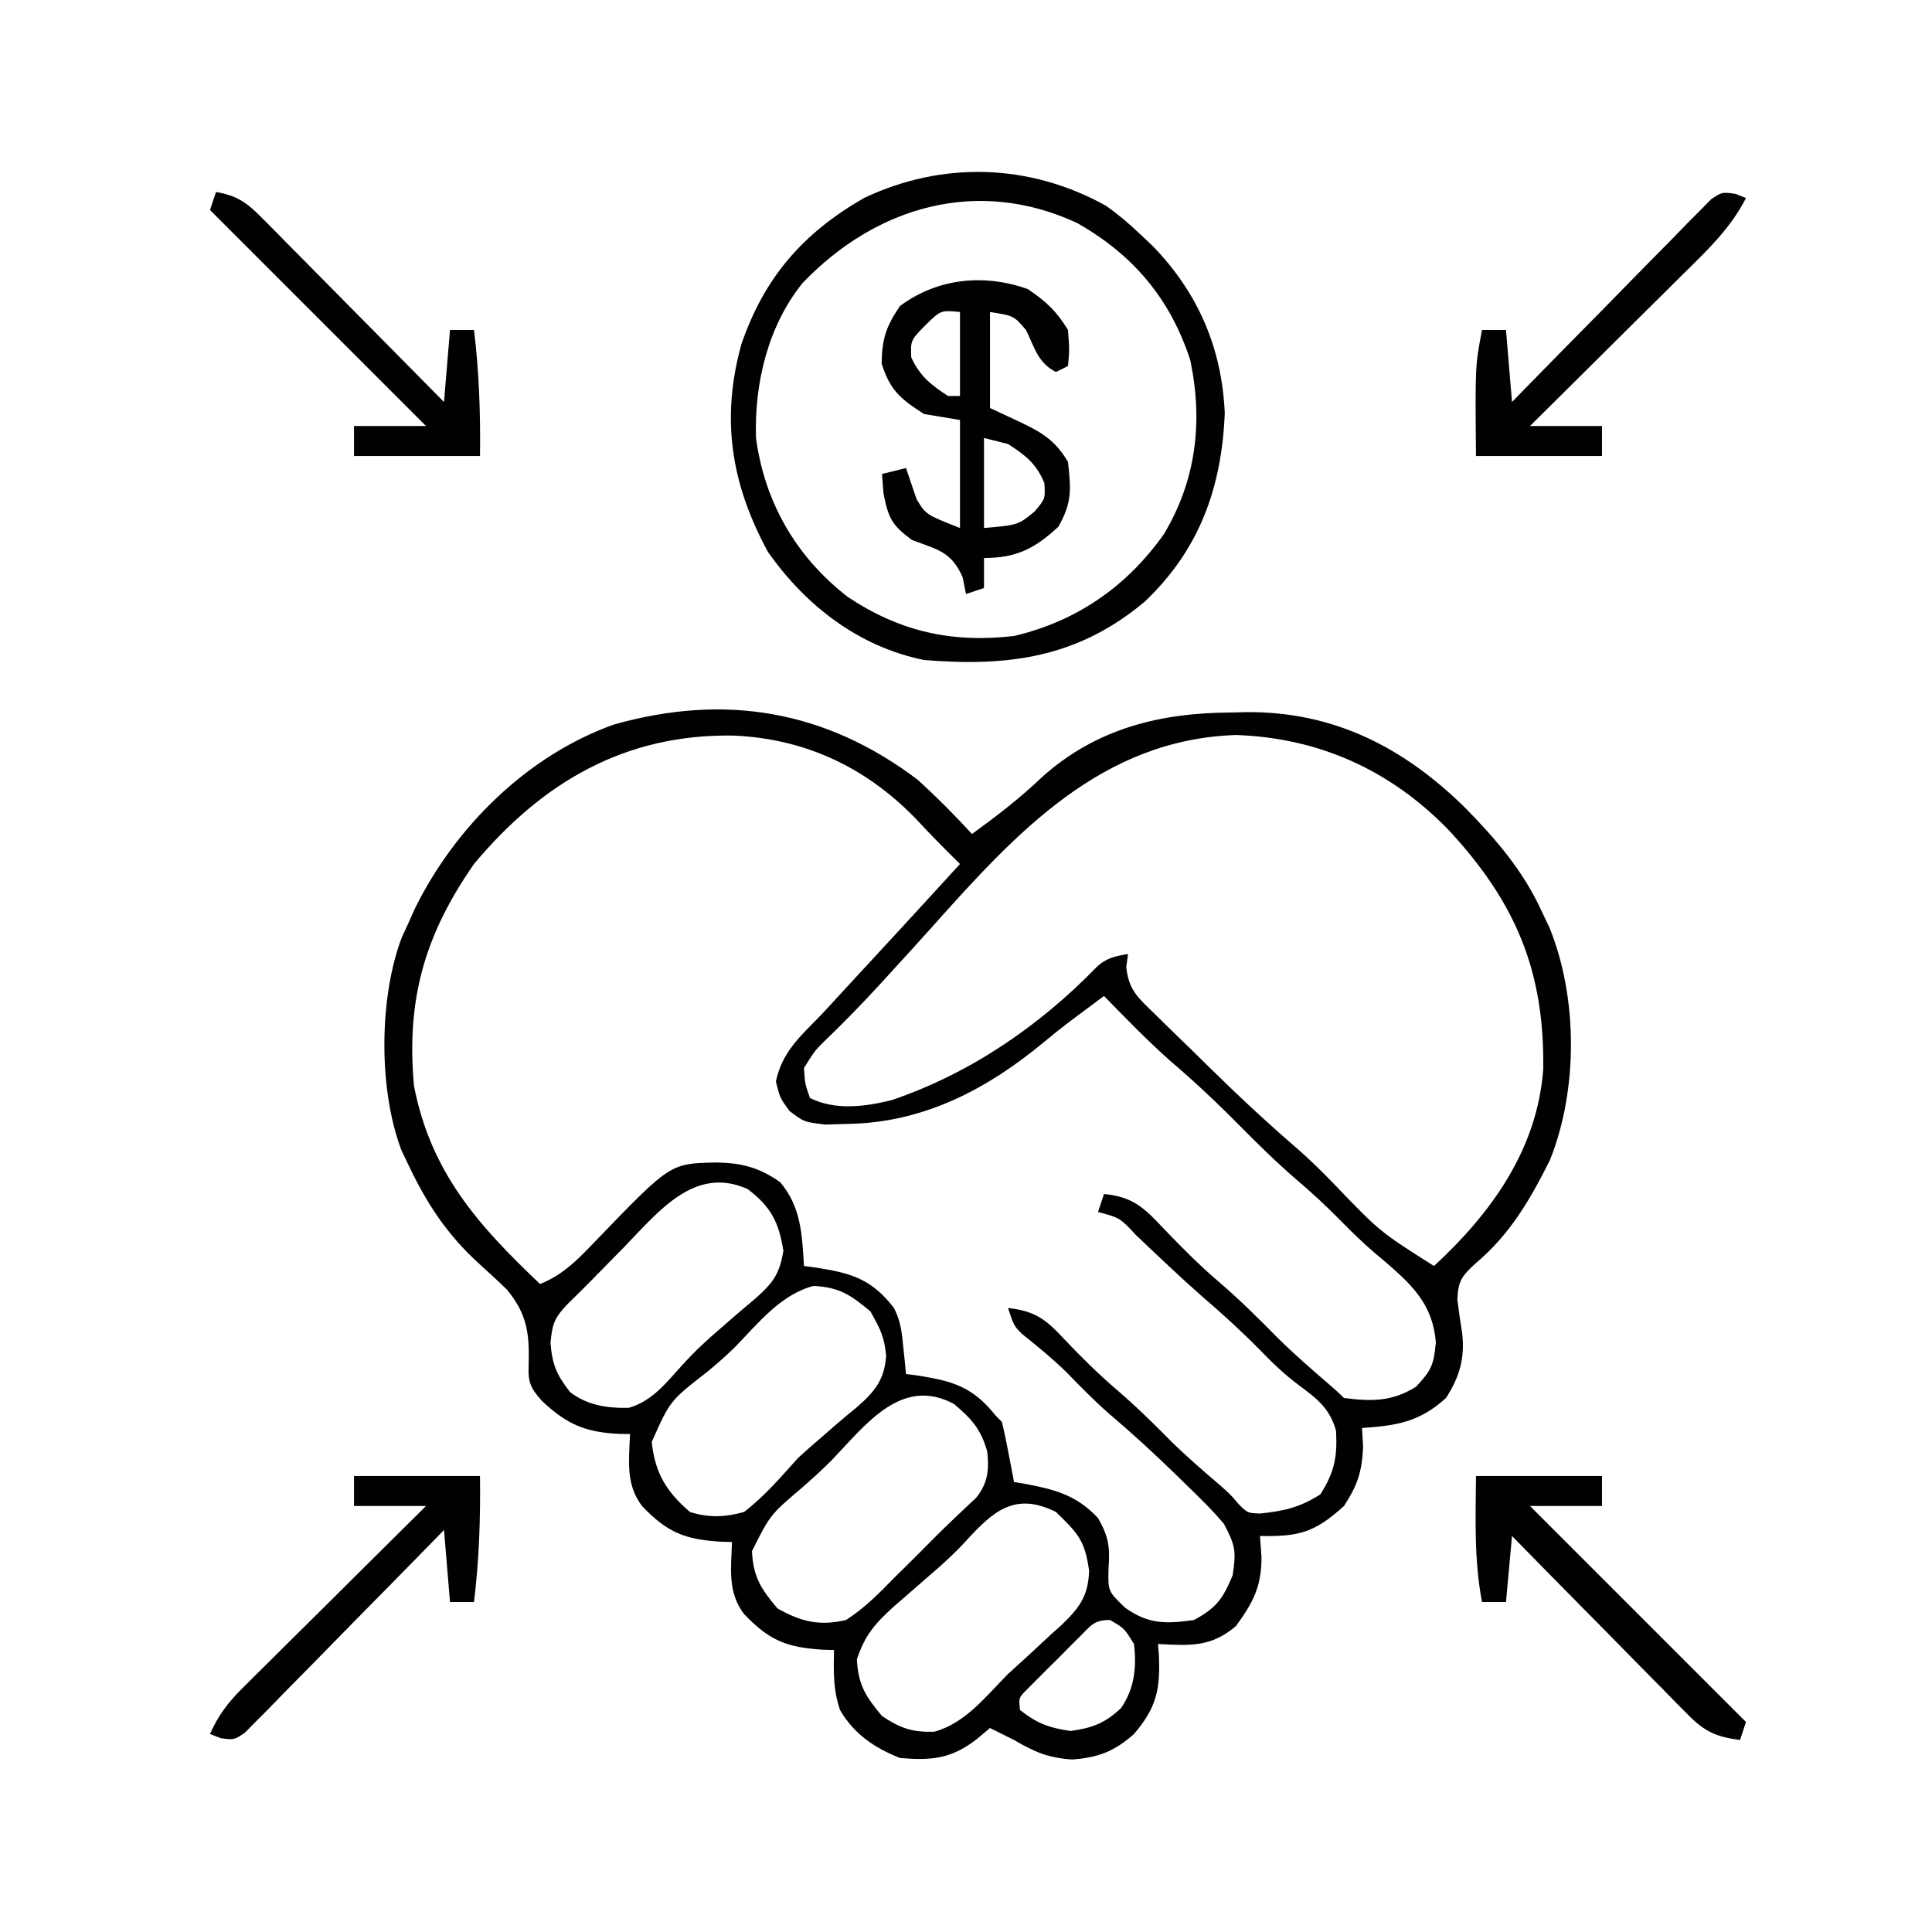<?xml version="1.0" encoding="UTF-8"?>
<svg version="1.1" xmlns="http://www.w3.org/2000/svg" width="322" height="322">
<path d="M0 0 C3.149 2.871 6.118 5.862 9 9 C13.108 6.017 17.018 3.013 20.688 -0.5 C29.766 -8.622 40.376 -11.184 52.125 -11.25 C53.025 -11.271 53.925 -11.291 54.852 -11.312 C69.436 -11.396 81.092 -5.354 91.312 4.75 C96.466 10.025 100.935 15.223 104 22 C104.611 23.276 104.611 23.276 105.234 24.578 C109.991 36.241 110.019 51.635 105.328 63.328 C102.06 69.903 98.659 75.745 93 80.5 C90.687 82.634 90.025 83.399 89.891 86.59 C90.131 88.491 90.403 90.389 90.707 92.281 C91.153 96.42 90.248 99.521 88 103 C83.56 107.027 79.766 107.602 74 108 C74.062 109.031 74.124 110.062 74.188 111.125 C73.983 115.358 73.281 117.461 71 121 C66.11 125.413 63.558 126.121 57 126 C57.083 127.176 57.165 128.351 57.25 129.562 C57.241 134.461 55.869 137.045 53 141 C48.835 144.586 45.25 144.267 40 144 C40.046 144.58 40.093 145.16 40.141 145.758 C40.402 151.419 39.828 154.534 36 159 C32.697 161.902 30.118 162.916 25.688 163.25 C21.664 162.977 19.461 162 16 160 C15.216 159.608 14.432 159.216 13.625 158.812 C12.821 158.41 12.821 158.41 12 158 C10.855 158.959 10.855 158.959 9.688 159.938 C5.48 163.167 2.212 163.434 -3 163 C-7.251 161.319 -10.674 159.005 -13 155 C-14.158 151.527 -14.069 148.639 -14 145 C-14.58 144.986 -15.16 144.972 -15.758 144.957 C-21.866 144.584 -24.759 143.448 -29 139 C-31.764 135.356 -31.146 131.392 -31 127 C-31.58 126.986 -32.16 126.972 -32.758 126.957 C-38.866 126.584 -41.759 125.448 -46 121 C-48.764 117.356 -48.146 113.392 -48 109 C-48.568 108.997 -49.137 108.995 -49.723 108.992 C-55.468 108.704 -58.504 107.414 -62.688 103.473 C-64.542 101.392 -65.019 100.421 -64.895 97.602 C-64.749 92.336 -65.079 89.125 -68.488 84.961 C-70.049 83.436 -71.655 81.973 -73.271 80.507 C-78.541 75.688 -81.949 70.477 -85 64 C-85.358 63.25 -85.717 62.5 -86.086 61.727 C-89.936 51.661 -89.856 36.268 -86.027 26.211 C-85.688 25.481 -85.349 24.752 -85 24 C-84.609 23.126 -84.219 22.252 -83.816 21.352 C-77.103 7.773 -65.074 -4.128 -50.652 -9.254 C-32.127 -14.465 -15.35 -11.631 0 0 Z M-74 14 C-82.231 25.835 -85.313 36.582 -84 51 C-81.169 65.474 -73.301 74.194 -63 84 C-58.849 82.381 -56.146 79.334 -53.125 76.188 C-41.254 63.907 -41.254 63.907 -33.688 63.75 C-29.428 63.812 -26.574 64.532 -23 67 C-19.464 71.146 -19.331 75.762 -19 81 C-18.004 81.13 -18.004 81.13 -16.988 81.262 C-11.141 82.192 -7.786 83.115 -4 88 C-2.852 90.296 -2.692 92.077 -2.438 94.625 C-2.312 95.851 -2.312 95.851 -2.184 97.102 C-2.123 97.728 -2.062 98.355 -2 99 C-1.004 99.13 -1.004 99.13 0.012 99.262 C5.885 100.196 9.145 101.151 13 106 C13.33 106.33 13.66 106.66 14 107 C14.393 108.679 14.741 110.369 15.062 112.062 C15.327 113.441 15.327 113.441 15.598 114.848 C15.73 115.558 15.863 116.268 16 117 C16.592 117.098 17.183 117.196 17.793 117.297 C22.814 118.247 26.375 119.155 30 123 C31.801 126.173 32.013 127.821 31.75 131.5 C31.667 135.196 31.667 135.196 34.5 137.938 C38.396 140.719 41.32 140.669 46 140 C49.75 137.962 50.787 136.509 52.438 132.562 C53.072 128.547 52.867 127.524 51 124 C49.1 121.725 47.009 119.679 44.875 117.625 C44.289 117.05 43.703 116.475 43.099 115.882 C39.429 112.305 35.669 108.861 31.762 105.543 C29.295 103.382 27.029 101.043 24.738 98.699 C22.413 96.426 19.923 94.387 17.383 92.359 C16 91 16 91 15 88 C19.461 88.484 21.294 89.869 24.312 93.125 C27.155 96.104 29.994 98.95 33.125 101.625 C36.311 104.358 39.264 107.241 42.203 110.234 C44.766 112.752 47.475 115.086 50.203 117.422 C52 119 52 119 53.461 120.703 C54.935 122.186 54.935 122.186 57.086 122.25 C61.087 121.813 63.609 121.247 67.062 119.062 C69.419 115.337 69.902 112.852 69.676 108.484 C68.63 104.641 66.392 103.044 63.281 100.711 C60.954 98.965 59.019 97.091 57 95 C53.904 91.863 50.702 88.94 47.355 86.074 C45.428 84.377 43.547 82.652 41.676 80.895 C40.798 80.072 40.798 80.072 39.903 79.233 C38.729 78.13 37.558 77.023 36.392 75.911 C33.658 72.968 33.658 72.968 30 72 C30.495 70.515 30.495 70.515 31 69 C35.724 69.453 37.621 71.212 40.812 74.625 C43.824 77.766 46.813 80.803 50.125 83.625 C53.589 86.588 56.776 89.757 59.973 93.004 C62.689 95.678 65.543 98.169 68.434 100.652 C69.312 101.408 70.18 102.18 71 103 C75.615 103.582 79.001 103.624 83 101.125 C85.556 98.409 85.951 97.505 86.312 93.75 C85.8 87.597 82.669 84.469 78.188 80.562 C77.49 79.976 76.793 79.389 76.074 78.785 C74.116 77.1 72.306 75.347 70.5 73.5 C68.17 71.128 65.779 68.909 63.25 66.75 C59.842 63.817 56.656 60.699 53.5 57.5 C49.798 53.748 46.003 50.189 41.992 46.77 C38.155 43.361 34.591 39.665 31 36 C29.853 36.853 28.708 37.707 27.562 38.562 C26.455 39.386 26.455 39.386 25.324 40.227 C23.844 41.356 22.385 42.515 20.957 43.711 C11.481 51.569 0.924 57.08 -11.5 57.312 C-12.81 57.35 -14.119 57.387 -15.469 57.426 C-19 57 -19 57 -21.426 55.152 C-23 53 -23 53 -23.688 50.25 C-22.625 45.227 -19.508 42.621 -16 39 C-14.584 37.475 -13.178 35.941 -11.771 34.407 C-10.238 32.737 -8.698 31.073 -7.156 29.41 C-4.009 26.013 -0.877 22.602 2.25 19.188 C2.728 18.666 3.206 18.144 3.698 17.606 C4.799 16.404 5.9 15.202 7 14 C6.241 13.246 5.481 12.492 4.699 11.715 C3.222 10.229 1.753 8.732 0.332 7.191 C-8.073 -1.818 -18.43 -6.874 -30.745 -7.403 C-48.734 -7.704 -62.561 0.294 -74 14 Z M2.376 24.462 C0.019 27.096 -2.364 29.705 -4.75 32.312 C-5.208 32.814 -5.665 33.315 -6.137 33.832 C-9.216 37.19 -12.375 40.441 -15.66 43.598 C-17.236 45.166 -17.236 45.166 -19 48 C-18.843 50.619 -18.843 50.619 -18 53 C-13.786 55.107 -8.827 54.453 -4.383 53.352 C8.595 48.95 20.178 41.056 29.703 31.246 C31.351 29.663 32.78 29.383 35 29 C34.907 29.721 34.813 30.441 34.717 31.184 C35.111 35.099 36.742 36.329 39.531 39.055 C40.001 39.519 40.47 39.984 40.953 40.463 C42.458 41.946 43.979 43.41 45.5 44.875 C46.493 45.852 47.485 46.83 48.477 47.809 C53.297 52.547 58.215 57.143 63.342 61.551 C65.499 63.436 67.506 65.444 69.5 67.5 C76.977 75.285 76.977 75.285 86 81 C95.515 72.231 103.237 61.563 104.203 48.188 C104.445 31.717 99.517 20.253 88.376 8.268 C78.733 -1.638 66.867 -7.023 53 -7.5 C30.573 -6.752 16.352 8.808 2.376 24.462 Z M-49.125 78 C-50.036 78.924 -50.036 78.924 -50.965 79.867 C-52.132 81.052 -53.296 82.239 -54.458 83.43 C-55.745 84.74 -57.053 86.029 -58.367 87.312 C-60.557 89.575 -60.968 90.645 -61.25 93.812 C-60.965 97.442 -60.222 99.143 -58 102 C-55.158 104.21 -51.787 104.72 -48.207 104.641 C-44.238 103.488 -41.947 100.429 -39.23 97.445 C-37.195 95.214 -35.111 93.265 -32.812 91.312 C-32.169 90.752 -31.526 90.191 -30.863 89.613 C-29.642 88.556 -28.411 87.511 -27.168 86.48 C-24.214 83.858 -23.061 82.387 -22.438 78.438 C-23.223 73.636 -24.498 71.146 -28.375 68.188 C-37.278 64.16 -43.35 72.064 -49.125 78 Z M-30.451 94.466 C-31.965 95.965 -33.53 97.327 -35.176 98.68 C-41.329 103.462 -41.329 103.462 -44.375 110.312 C-43.848 115.498 -41.916 118.65 -38 122 C-34.843 122.989 -32.179 122.872 -29 122 C-25.577 119.376 -22.873 116.2 -20 113 C-18.626 111.747 -17.231 110.515 -15.812 109.312 C-15.169 108.75 -14.526 108.188 -13.863 107.609 C-12.648 106.559 -11.416 105.527 -10.168 104.516 C-7.189 101.92 -5.588 99.918 -5.312 96 C-5.595 92.802 -6.276 91.509 -7.938 88.562 C-11.234 85.804 -13.145 84.533 -17.418 84.32 C-22.867 85.755 -26.638 90.528 -30.451 94.466 Z M-14.344 113.325 C-15.943 114.942 -17.597 116.442 -19.312 117.934 C-24.62 122.445 -24.62 122.445 -27.668 128.512 C-27.476 132.806 -26.207 134.753 -23.438 138.062 C-19.465 140.302 -16.421 141.034 -12 140 C-8.918 138.029 -6.479 135.553 -3.938 132.938 C-3.269 132.281 -2.601 131.624 -1.912 130.947 C-0.579 129.632 0.743 128.306 2.054 126.968 C3.356 125.651 4.681 124.356 6.028 123.085 C6.979 122.18 6.979 122.18 7.949 121.258 C8.519 120.727 9.088 120.196 9.675 119.649 C11.658 117.181 11.862 115.02 11.543 111.93 C10.499 108.221 8.928 106.45 6 104 C-2.736 99.296 -8.737 107.478 -14.344 113.325 Z M8.039 126.781 C6.108 128.883 4.111 130.716 1.938 132.562 C0.624 133.707 -0.688 134.853 -2 136 C-2.668 136.576 -3.335 137.152 -4.023 137.746 C-7.17 140.63 -8.815 142.444 -10.188 146.562 C-9.954 150.847 -8.731 152.738 -6 156 C-2.937 158.042 -0.97 158.738 2.711 158.617 C7.882 157.223 11.344 152.692 15 149 C16.171 147.925 17.347 146.855 18.527 145.789 C19.728 144.673 20.927 143.556 22.125 142.438 C22.706 141.92 23.287 141.403 23.885 140.87 C26.876 137.991 28.376 136.053 28.516 131.812 C27.822 126.683 26.608 125.522 23 122 C16.175 118.588 12.527 121.86 8.039 126.781 Z M26.961 142.773 C26.381 143.351 25.801 143.928 25.203 144.523 C24.6 145.134 23.997 145.745 23.375 146.375 C22.764 146.978 22.153 147.582 21.523 148.203 C20.657 149.073 20.657 149.073 19.773 149.961 C19.242 150.495 18.71 151.029 18.162 151.58 C16.789 152.952 16.789 152.952 17 155 C19.832 157.231 21.855 157.979 25.438 158.5 C29.03 157.996 31.161 157.205 33.828 154.695 C36.088 151.426 36.457 147.89 36 144 C34.373 141.369 34.373 141.369 32 140 C29.315 140 28.839 140.904 26.961 142.773 Z " fill="#010101" transform="translate(153,130)"/>
<path d="M0 0 C2.064 1.447 3.861 2.978 5.688 4.715 C6.376 5.363 7.064 6.012 7.773 6.68 C15.337 14.454 19.347 23.718 19.816 34.574 C19.303 47.082 15.559 57.373 6.438 66.027 C-4.708 75.343 -16.233 76.868 -30.312 75.715 C-41.188 73.494 -49.986 66.705 -56.312 57.715 C-62.436 46.449 -64.212 35.605 -60.75 23.09 C-56.92 11.959 -50.513 4.579 -40.312 -1.285 C-27.249 -7.476 -12.707 -7.062 0 0 Z M-50.562 12.902 C-56.328 20.051 -58.608 29.657 -58.312 38.715 C-56.858 49.495 -51.584 58.573 -43 65.215 C-34.317 70.988 -25.695 72.91 -15.312 71.715 C-4.834 69.239 3.479 63.484 9.688 54.715 C15.037 45.76 16.214 36.034 14.074 25.773 C10.762 15.517 4.517 8.137 -4.82 2.871 C-21.384 -4.813 -38.297 0.085 -50.562 12.902 Z " fill="#010101" transform="translate(184.312,34.285)"/>
<path d="M0 0 C3.01 2.03 4.806 3.7 6.688 6.812 C6.938 10.125 6.938 10.125 6.688 12.812 C5.697 13.307 5.697 13.307 4.688 13.812 C1.688 12.313 1.132 9.761 -0.312 6.812 C-2.341 4.441 -2.341 4.441 -6.312 3.812 C-6.312 9.092 -6.312 14.373 -6.312 19.812 C-4.724 20.555 -3.136 21.297 -1.5 22.062 C2.225 23.804 4.598 25.21 6.688 28.812 C7.196 33.392 7.366 35.638 5.062 39.625 C1.118 43.259 -1.926 44.812 -7.312 44.812 C-7.312 46.462 -7.312 48.112 -7.312 49.812 C-8.797 50.307 -8.797 50.307 -10.312 50.812 C-10.498 49.884 -10.684 48.956 -10.875 48 C-12.819 43.69 -14.997 43.45 -19.312 41.812 C-22.678 39.332 -23.228 38.236 -24.062 34.062 C-24.145 32.99 -24.227 31.918 -24.312 30.812 C-22.992 30.483 -21.672 30.152 -20.312 29.812 C-19.727 31.538 -19.141 33.263 -18.555 34.988 C-17.012 37.572 -17.012 37.572 -11.312 39.812 C-11.312 33.873 -11.312 27.933 -11.312 21.812 C-13.293 21.483 -15.273 21.152 -17.312 20.812 C-21.226 18.302 -22.991 16.854 -24.375 12.375 C-24.303 8.25 -23.63 6.212 -21.312 2.812 C-15.059 -1.837 -7.276 -2.608 0 0 Z M-17.062 6 C-19.55 8.547 -19.55 8.547 -19.438 11.375 C-17.98 14.532 -16.193 15.916 -13.312 17.812 C-12.652 17.812 -11.992 17.812 -11.312 17.812 C-11.312 13.193 -11.312 8.572 -11.312 3.812 C-14.507 3.501 -14.507 3.501 -17.062 6 Z M-7.312 24.812 C-7.312 29.762 -7.312 34.712 -7.312 39.812 C-1.643 39.322 -1.643 39.322 1.125 37.062 C2.914 34.927 2.914 34.927 2.75 32.312 C1.353 29.026 -0.342 27.747 -3.312 25.812 C-4.633 25.483 -5.952 25.152 -7.312 24.812 Z " fill="#010101" transform="translate(171.312,48.188)"/>
<path d="M0 0 C6.93 0 13.86 0 21 0 C21 1.65 21 3.3 21 5 C17.04 5 13.08 5 9 5 C20.88 16.88 32.76 28.76 45 41 C44.67 41.99 44.34 42.98 44 44 C40.105 43.48 38.155 42.651 35.403 39.857 C34.743 39.197 34.082 38.536 33.402 37.855 C32.706 37.139 32.01 36.422 31.293 35.684 C30.568 34.953 29.842 34.221 29.095 33.468 C26.783 31.134 24.485 28.786 22.188 26.438 C20.621 24.851 19.054 23.266 17.486 21.682 C13.647 17.798 9.82 13.902 6 10 C5.67 13.63 5.34 17.26 5 21 C3.68 21 2.36 21 1 21 C-0.33 14.016 -0.068 7.095 0 0 Z " fill="#010101" transform="translate(246,246)"/>
<path d="M0 0 C0.584 0.229 1.169 0.458 1.771 0.694 C-0.838 5.803 -4.703 9.422 -8.741 13.401 C-9.469 14.126 -10.197 14.852 -10.948 15.599 C-13.266 17.906 -15.591 20.206 -17.917 22.506 C-19.493 24.073 -21.069 25.64 -22.645 27.207 C-26.501 31.041 -30.364 34.869 -34.229 38.694 C-30.269 38.694 -26.309 38.694 -22.229 38.694 C-22.229 40.344 -22.229 41.994 -22.229 43.694 C-29.159 43.694 -36.089 43.694 -43.229 43.694 C-43.372 28.694 -43.372 28.694 -42.229 22.694 C-40.909 22.694 -39.589 22.694 -38.229 22.694 C-37.899 26.654 -37.569 30.614 -37.229 34.694 C-36.19 33.628 -35.151 32.563 -34.08 31.465 C-30.231 27.526 -26.366 23.603 -22.495 19.685 C-20.821 17.985 -19.15 16.281 -17.485 14.572 C-15.093 12.12 -12.687 9.685 -10.276 7.252 C-9.531 6.482 -8.786 5.711 -8.019 4.917 C-7.318 4.216 -6.618 3.515 -5.896 2.793 C-5.283 2.169 -4.67 1.545 -4.039 0.902 C-2.229 -0.306 -2.229 -0.306 0 0 Z " fill="#010101" transform="translate(289.229,32.306)"/>
<path d="M0 0 C6.93 0 13.86 0 21 0 C21.091 7.092 20.855 13.96 20 21 C18.68 21 17.36 21 16 21 C15.505 15.06 15.505 15.06 15 9 C13.441 10.598 13.441 10.598 11.851 12.229 C8.002 16.168 4.137 20.091 0.266 24.009 C-1.409 25.709 -3.079 27.413 -4.745 29.122 C-7.136 31.573 -9.543 34.009 -11.953 36.441 C-12.698 37.212 -13.443 37.983 -14.211 38.777 C-14.911 39.478 -15.611 40.179 -16.333 40.901 C-16.946 41.525 -17.559 42.149 -18.19 42.792 C-20 44 -20 44 -22.229 43.694 C-23.106 43.35 -23.106 43.35 -24 43 C-22.624 39.908 -21.048 37.804 -18.652 35.425 C-17.631 34.404 -17.631 34.404 -16.59 33.363 C-15.856 32.64 -15.123 31.917 -14.367 31.172 C-13.615 30.423 -12.864 29.674 -12.089 28.902 C-9.689 26.513 -7.282 24.132 -4.875 21.75 C-3.246 20.131 -1.617 18.511 0.012 16.891 C4.003 12.922 8 8.959 12 5 C8.04 5 4.08 5 0 5 C0 3.35 0 1.7 0 0 Z " fill="#010101" transform="translate(59,246)"/>
<path d="M0 0 C3.477 0.583 5.115 1.747 7.575 4.235 C8.256 4.915 8.936 5.596 9.637 6.297 C10.36 7.036 11.083 7.774 11.828 8.535 C12.577 9.288 13.326 10.042 14.098 10.818 C16.489 13.226 18.87 15.644 21.25 18.062 C22.869 19.697 24.489 21.33 26.109 22.963 C30.081 26.967 34.043 30.981 38 35 C38.33 31.04 38.66 27.08 39 23 C40.32 23 41.64 23 43 23 C43.855 30.04 44.091 36.908 44 44 C37.07 44 30.14 44 23 44 C23 42.35 23 40.7 23 39 C26.96 39 30.92 39 35 39 C23.12 27.12 11.24 15.24 -1 3 C-0.67 2.01 -0.34 1.02 0 0 Z " fill="#010101" transform="translate(36,32)"/>
</svg>
